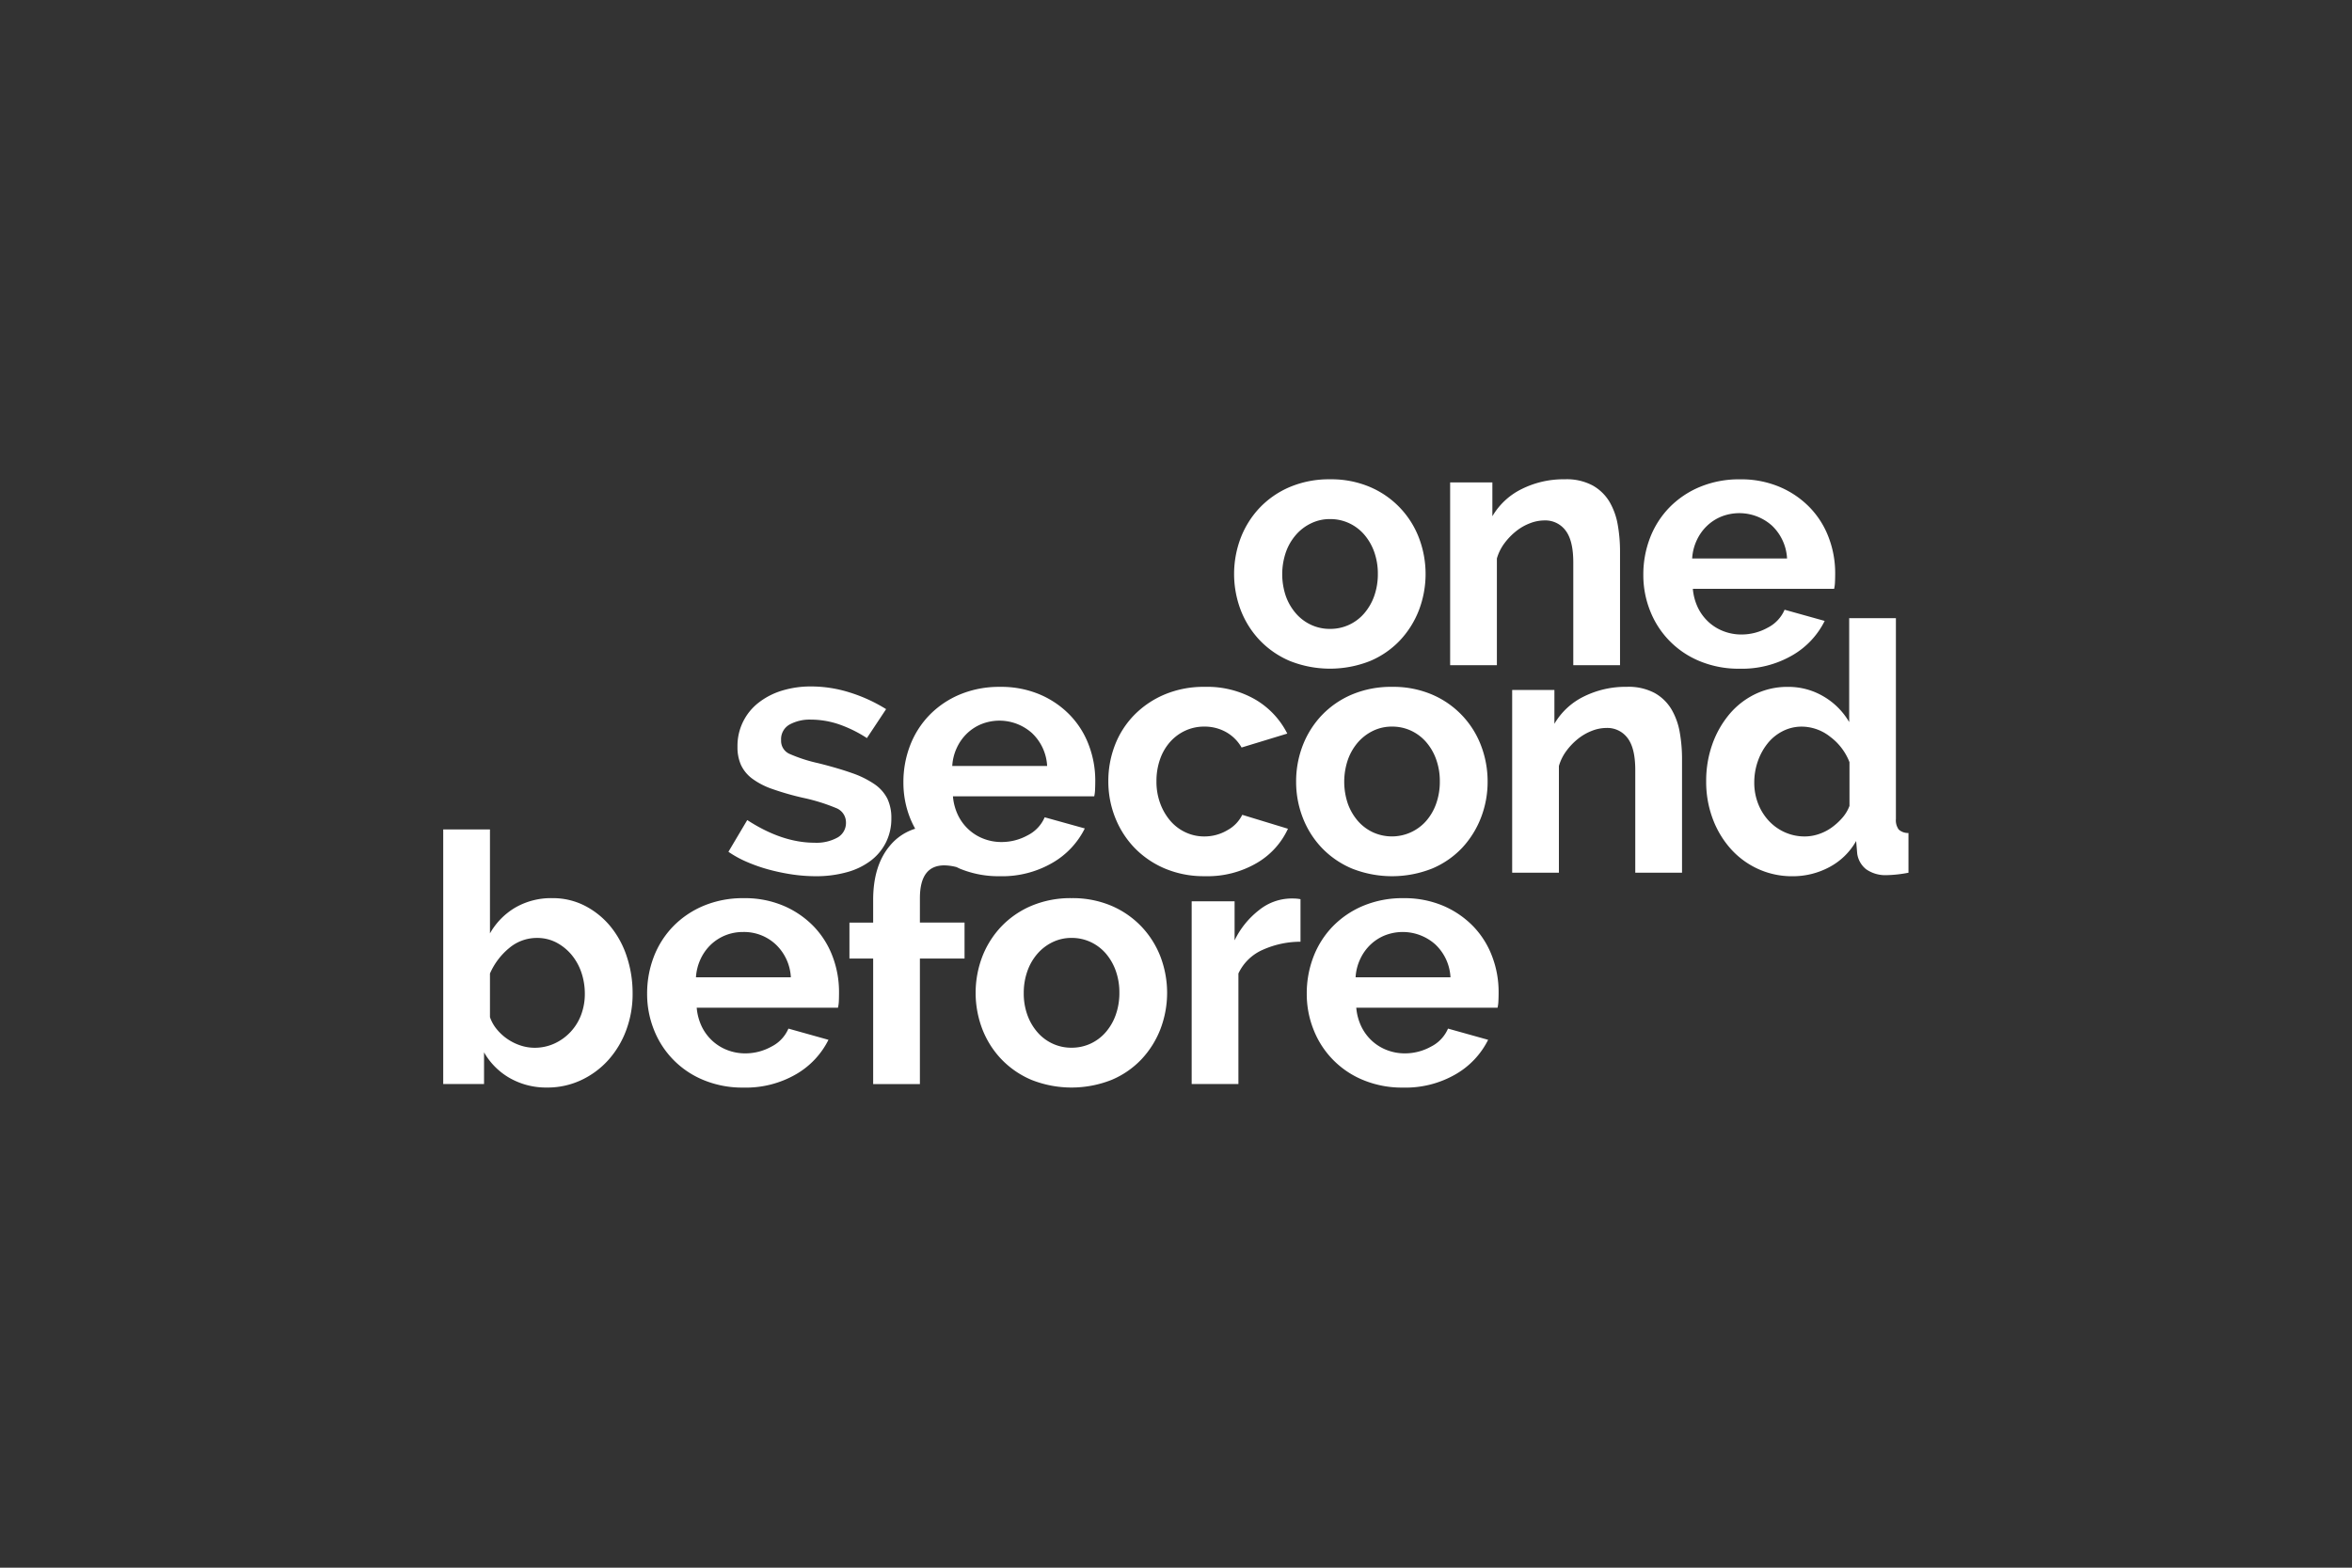 <?xml version="1.0" encoding="UTF-8"?>
<svg xmlns="http://www.w3.org/2000/svg" id="Layer_1" data-name="Layer 1" viewBox="0 0 480 320">
  <rect x="0" y="0" width="480" height="320" fill="#333333" stroke="none"/>
  <defs>
    <style>.cls-1{fill:#fff;}</style>
  </defs>
  <path class="cls-1" d="M257.088,130.685a18.418,18.418,0,0,0,6.156,4.238,22.185,22.185,0,0,0,16.373,0,17.991,17.991,0,0,0,6.119-4.238,19.014,19.014,0,0,0,3.848-6.156,20.744,20.744,0,0,0,0-14.733A18.387,18.387,0,0,0,279.58,99.403a20.154,20.154,0,0,0-8.149-1.566,20.519,20.519,0,0,0-8.187,1.566,18.406,18.406,0,0,0-6.156,4.232,18.762,18.762,0,0,0-3.88,6.161,20.744,20.744,0,0,0,0,14.733A18.656,18.656,0,0,0,257.088,130.685Zm5.338-17.971a10.833,10.833,0,0,1,2.068-3.559,9.511,9.511,0,0,1,3.099-2.346,8.721,8.721,0,0,1,3.842-.855,9.139,9.139,0,0,1,3.848.818,9.265,9.265,0,0,1,3.094,2.308,11.133,11.133,0,0,1,2.068,3.559,13.139,13.139,0,0,1,.748,4.483,13.354,13.354,0,0,1-.748,4.558A11.035,11.035,0,0,1,278.377,125.24a9.08,9.08,0,0,1-6.942,3.131,9.001,9.001,0,0,1-3.842-.818,9.2,9.2,0,0,1-3.099-2.314,11.049,11.049,0,0,1-2.068-3.527,13.903,13.903,0,0,1,0-8.999Z"></path>
  <path class="cls-1" d="M365.801,133.753a16.616,16.616,0,0,0,6.583-7.011l-8.181-2.282a7.367,7.367,0,0,1-3.452,3.666,10.969,10.969,0,0,1-5.376,1.389,10.039,10.039,0,0,1-3.559-.641,9.525,9.525,0,0,1-3.062-1.849,9.789,9.789,0,0,1-2.207-2.918,11.081,11.081,0,0,1-1.069-3.917h28.835a7.403,7.403,0,0,0,.176-1.427c.027-.566.037-1.16.037-1.779a20.295,20.295,0,0,0-1.32-7.257,17.81,17.81,0,0,0-3.842-6.119,18.704,18.704,0,0,0-6.124-4.2,20.153,20.153,0,0,0-8.149-1.566,20.752,20.752,0,0,0-8.219,1.566,18.727,18.727,0,0,0-6.231,4.232,18.363,18.363,0,0,0-3.917,6.193,20.777,20.777,0,0,0-1.352,7.513,19.648,19.648,0,0,0,1.384,7.332,18.278,18.278,0,0,0,10.142,10.287,20.732,20.732,0,0,0,8.117,1.534A20.497,20.497,0,0,0,365.801,133.753Zm-20.461-19.756a10.098,10.098,0,0,1,.962-3.773,9.689,9.689,0,0,1,2.1-2.918,9.336,9.336,0,0,1,2.955-1.886,9.993,9.993,0,0,1,10.249,1.854,9.951,9.951,0,0,1,3.099,6.728H345.34Z"></path>
  <path class="cls-1" d="M312.251,106.804a8.199,8.199,0,0,1,2.918-.572,5.145,5.145,0,0,1,4.344,2.068q1.571,2.06,1.566,6.546v20.931h9.539V112.501a31.238,31.238,0,0,0-.459-5.344,14.021,14.021,0,0,0-1.673-4.697,9.301,9.301,0,0,0-3.42-3.345,11.218,11.218,0,0,0-5.691-1.283,19.149,19.149,0,0,0-8.828,1.993,14.169,14.169,0,0,0-5.98,5.552V98.473h-8.619v37.305h9.539V113.997a9.657,9.657,0,0,1,1.566-3.137,13.042,13.042,0,0,1,2.389-2.458A10.464,10.464,0,0,1,312.251,106.804Z"></path>
  <path class="cls-1" d="M166.068,189.108a18.841,18.841,0,0,0-6.119-4.2,20.133,20.133,0,0,0-8.16-1.571,20.761,20.761,0,0,0-8.224,1.566,18.791,18.791,0,0,0-6.231,4.238,18.363,18.363,0,0,0-3.917,6.193,20.891,20.891,0,0,0-1.352,7.513,19.648,19.648,0,0,0,1.384,7.332,18.276,18.276,0,0,0,10.142,10.287,20.687,20.687,0,0,0,8.112,1.534,20.428,20.428,0,0,0,10.789-2.741,16.713,16.713,0,0,0,6.583-7.011l-8.171-2.287a7.343,7.343,0,0,1-3.452,3.666,10.953,10.953,0,0,1-5.376,1.389,10.04,10.04,0,0,1-3.559-.641,9.559,9.559,0,0,1-3.057-1.849,9.715,9.715,0,0,1-2.212-2.918,11.07,11.07,0,0,1-1.063-3.917h28.83a7.298,7.298,0,0,0,.182-1.421c.021-.572.032-1.16.032-1.779a20.385,20.385,0,0,0-1.315-7.257A17.922,17.922,0,0,0,166.068,189.108ZM142.032,199.491a10.277,10.277,0,0,1,.962-3.767,9.713,9.713,0,0,1,2.1-2.923,9.43,9.43,0,0,1,2.955-1.886,9.574,9.574,0,0,1,3.602-.673,9.468,9.468,0,0,1,6.653,2.528,9.922,9.922,0,0,1,3.094,6.722Z"></path>
  <path class="cls-1" d="M124.579,189.098a16.612,16.612,0,0,0-5.194-4.2,14.296,14.296,0,0,0-6.653-1.566,14.617,14.617,0,0,0-7.508,1.886,14.29,14.29,0,0,0-5.231,5.306V169.31H90.454v51.968h8.331v-6.477a14.022,14.022,0,0,0,5.263,5.264,15.008,15.008,0,0,0,7.62,1.924,16.103,16.103,0,0,0,6.904-1.496,17.311,17.311,0,0,0,5.552-4.093,18.922,18.922,0,0,0,3.661-6.087,21.106,21.106,0,0,0,1.32-7.545,23.668,23.668,0,0,0-1.176-7.476A19.038,19.038,0,0,0,124.579,189.098Zm-5.969,18.014a10.448,10.448,0,0,1-5.413,5.873,9.628,9.628,0,0,1-4.163.887,9.11,9.11,0,0,1-2.779-.46,10.459,10.459,0,0,1-4.804-3.238,8.002,8.002,0,0,1-1.459-2.56v-8.897a13.909,13.909,0,0,1,3.88-5.162,8.726,8.726,0,0,1,5.734-2.1,8.399,8.399,0,0,1,3.917.924,10.312,10.312,0,0,1,3.099,2.49,11.404,11.404,0,0,1,2.025,3.628,13.464,13.464,0,0,1,.705,4.344A12.073,12.073,0,0,1,118.61,207.112Z"></path>
  <path class="cls-1" d="M231.523,173.051a18.84,18.84,0,0,0,6.194,4.232,20.428,20.428,0,0,0,8.187,1.566,19.889,19.889,0,0,0,10.607-2.704,15.665,15.665,0,0,0,6.338-6.979l-9.325-2.843a7.243,7.243,0,0,1-3.024,3.131,9.156,9.156,0,0,1-4.735,1.282,8.924,8.924,0,0,1-3.773-.818,9.213,9.213,0,0,1-3.094-2.308,11.575,11.575,0,0,1-2.1-3.564,12.713,12.713,0,0,1-.786-4.558,13.295,13.295,0,0,1,.748-4.553,10.458,10.458,0,0,1,2.068-3.527,9.417,9.417,0,0,1,3.094-2.276,9.105,9.105,0,0,1,3.848-.818,8.943,8.943,0,0,1,4.414,1.101,8.359,8.359,0,0,1,3.201,3.169l9.325-2.843a16.796,16.796,0,0,0-6.444-6.904,19.595,19.595,0,0,0-10.426-2.634,20.5,20.5,0,0,0-8.187,1.566,19.03,19.03,0,0,0-6.194,4.2,18.098,18.098,0,0,0-3.917,6.119,20.26,20.26,0,0,0-1.352,7.401,19.943,19.943,0,0,0,1.384,7.369A18.958,18.958,0,0,0,231.523,173.051Z"></path>
  <path class="cls-1" d="M387.491,169.321a3.209,3.209,0,0,1-.572-2.138V126.18h-9.533v21.215a14.436,14.436,0,0,0-5.162-5.194,14.035,14.035,0,0,0-7.369-1.993,14.969,14.969,0,0,0-6.69,1.496,15.906,15.906,0,0,0-5.269,4.131,19.812,19.812,0,0,0-3.452,6.119,22.201,22.201,0,0,0-1.245,7.545,21.418,21.418,0,0,0,1.32,7.583,19.266,19.266,0,0,0,3.666,6.156,16.851,16.851,0,0,0,5.584,4.125,16.66,16.66,0,0,0,7.086,1.496,15.775,15.775,0,0,0,7.401-1.817,13.562,13.562,0,0,0,5.552-5.376l.214,2.565a4.952,4.952,0,0,0,1.817,3.201,6.826,6.826,0,0,0,4.093,1.208,25.952,25.952,0,0,0,4.553-.497v-8.112A2.776,2.776,0,0,1,387.491,169.321ZM375.96,166.964a12.756,12.756,0,0,1-2.207,1.993,9.824,9.824,0,0,1-2.635,1.32,8.875,8.875,0,0,1-2.779.46,9.788,9.788,0,0,1-4.093-.855,10.109,10.109,0,0,1-3.276-2.346,11.016,11.016,0,0,1-2.17-3.489,11.73,11.73,0,0,1-.786-4.339,12.966,12.966,0,0,1,.711-4.27,12.196,12.196,0,0,1,1.993-3.666,9.33,9.33,0,0,1,3.1-2.528,8.511,8.511,0,0,1,3.949-.924,9.405,9.405,0,0,1,5.729,2.063,11.72,11.72,0,0,1,3.949,5.194v8.897h.011A7.916,7.916,0,0,1,375.96,166.964Z"></path>
  <path class="cls-1" d="M180.806,171.95a10.785,10.785,0,0,0,1.101-4.911,9.098,9.098,0,0,0-.818-4.024,7.96,7.96,0,0,0-2.635-2.955,19.14,19.14,0,0,0-4.628-2.276q-2.814-.994-6.797-1.993a31.034,31.034,0,0,1-5.942-1.924,2.902,2.902,0,0,1-1.678-2.779,3.413,3.413,0,0,1,1.742-3.201,8.587,8.587,0,0,1,4.307-.999,18.106,18.106,0,0,1,5.552.892,25.974,25.974,0,0,1,5.91,2.88l3.917-5.91a31.961,31.961,0,0,0-7.369-3.383,26.164,26.164,0,0,0-7.935-1.245,19.939,19.939,0,0,0-5.942.85,14.678,14.678,0,0,0-4.772,2.458,11.145,11.145,0,0,0-4.312,9.01,8.89,8.89,0,0,0,.711,3.703,7.385,7.385,0,0,0,2.276,2.779,15.203,15.203,0,0,0,4.125,2.132,56.781,56.781,0,0,0,6.194,1.78,38.428,38.428,0,0,1,6.803,2.1,3.131,3.131,0,0,1,2.031,2.955,3.407,3.407,0,0,1-1.71,3.062,8.848,8.848,0,0,1-4.697,1.069q-6.629,0-13.739-4.628l-3.842,6.477a21.565,21.565,0,0,0,3.767,2.068,33.352,33.352,0,0,0,4.484,1.566,41.709,41.709,0,0,0,4.809.999,33.31,33.31,0,0,0,4.734.353,23.286,23.286,0,0,0,6.37-.818,14.269,14.269,0,0,0,4.873-2.346A10.687,10.687,0,0,0,180.806,171.95Z"></path>
  <path class="cls-1" d="M300.677,189.103a18.839,18.839,0,0,0-6.119-4.2,20.26,20.26,0,0,0-8.149-1.566,20.759,20.759,0,0,0-8.224,1.566,18.74,18.74,0,0,0-6.231,4.238,18.359,18.359,0,0,0-3.917,6.193,20.777,20.777,0,0,0-1.352,7.513,19.546,19.546,0,0,0,1.389,7.332,18.278,18.278,0,0,0,10.142,10.287,20.687,20.687,0,0,0,8.112,1.534,20.409,20.409,0,0,0,10.784-2.741,16.693,16.693,0,0,0,6.589-7.011l-8.187-2.287a7.365,7.365,0,0,1-3.452,3.666,10.969,10.969,0,0,1-5.376,1.389,10.039,10.039,0,0,1-3.559-.641,9.52,9.52,0,0,1-3.062-1.849,9.789,9.789,0,0,1-2.207-2.918,11.077,11.077,0,0,1-1.069-3.917H305.625a7.443,7.443,0,0,0,.176-1.427c.027-.572.038-1.16.038-1.779a20.279,20.279,0,0,0-1.32-7.257A17.829,17.829,0,0,0,300.677,189.103ZM276.651,199.491a10.075,10.075,0,0,1,.962-3.767,9.718,9.718,0,0,1,2.1-2.923,9.372,9.372,0,0,1,2.955-1.886,9.984,9.984,0,0,1,10.244,1.854,9.907,9.907,0,0,1,3.105,6.722Z"></path>
  <path class="cls-1" d="M341.14,144.83a9.3,9.3,0,0,0-3.415-3.351,11.295,11.295,0,0,0-5.697-1.282,19.215,19.215,0,0,0-8.828,1.993,14.155,14.155,0,0,0-5.974,5.552v-6.904h-8.62V178.138h9.539V156.357a9.63,9.63,0,0,1,1.566-3.131,13.019,13.019,0,0,1,2.383-2.458,10.718,10.718,0,0,1,2.811-1.603,8.178,8.178,0,0,1,2.918-.572,5.135,5.135,0,0,1,4.339,2.068q1.571,2.068,1.566,6.551v20.931h9.544V154.866a31.176,31.176,0,0,0-.459-5.338A13.98,13.98,0,0,0,341.14,144.83Z"></path>
  <path class="cls-1" d="M275.903,177.288a22.186,22.186,0,0,0,16.373,0,18.056,18.056,0,0,0,6.124-4.232,19.119,19.119,0,0,0,3.842-6.161,20.168,20.168,0,0,0,1.352-7.332,20.372,20.372,0,0,0-1.352-7.401A18.385,18.385,0,0,0,292.239,141.768a20.153,20.153,0,0,0-8.149-1.566,20.519,20.519,0,0,0-8.187,1.566,18.415,18.415,0,0,0-6.156,4.238,18.794,18.794,0,0,0-3.88,6.156,20.372,20.372,0,0,0-1.352,7.401,20.168,20.168,0,0,0,1.352,7.332,18.675,18.675,0,0,0,3.88,6.161A18.404,18.404,0,0,0,275.903,177.288Zm-.823-22.214a11.02,11.02,0,0,1,2.063-3.559,9.715,9.715,0,0,1,3.099-2.351,8.733,8.733,0,0,1,3.842-.85,9.105,9.105,0,0,1,3.848.818,9.231,9.231,0,0,1,3.094,2.314,10.978,10.978,0,0,1,2.068,3.559,13.133,13.133,0,0,1,.748,4.483,13.326,13.326,0,0,1-.748,4.558,10.829,10.829,0,0,1-2.068,3.559,9.324,9.324,0,0,1-10.784,2.308,9.289,9.289,0,0,1-3.099-2.308,11.092,11.092,0,0,1-2.063-3.527,13.919,13.919,0,0,1,0-9.004Z"></path>
  <path class="cls-1" d="M187.737,183.332q0-6.693,4.98-6.69a10.192,10.192,0,0,1,2.496.353c.235.107.449.224.689.326a20.687,20.687,0,0,0,8.112,1.534,20.408,20.408,0,0,0,10.784-2.741,16.632,16.632,0,0,0,6.589-7.011l-8.187-2.276a7.365,7.365,0,0,1-3.452,3.666,11.02,11.02,0,0,1-5.376,1.384,10.038,10.038,0,0,1-3.559-.641,9.534,9.534,0,0,1-3.062-1.854,9.654,9.654,0,0,1-2.207-2.918,11.046,11.046,0,0,1-1.069-3.917h28.835a7.21,7.21,0,0,0,.176-1.416c.027-.572.038-1.16.038-1.779a20.308,20.308,0,0,0-1.32-7.262,17.809,17.809,0,0,0-3.842-6.119,18.756,18.756,0,0,0-6.119-4.2,20.179,20.179,0,0,0-8.155-1.566,20.752,20.752,0,0,0-8.219,1.566,18.737,18.737,0,0,0-6.231,4.238,18.306,18.306,0,0,0-3.917,6.193,20.736,20.736,0,0,0-1.352,7.513,19.587,19.587,0,0,0,1.389,7.332,19.249,19.249,0,0,0,1.015,2.116,10.823,10.823,0,0,0-5.194,3.506q-3.383,4.056-3.383,11.035v4.628h-4.841V195.66h4.841v25.623h9.539V195.66h9.111v-7.342h-9.111Zm7.561-30.748a9.759,9.759,0,0,1,2.1-2.918,9.371,9.371,0,0,1,2.955-1.886,9.96,9.96,0,0,1,10.244,1.849,9.922,9.922,0,0,1,3.105,6.728H194.336A10.129,10.129,0,0,1,195.298,152.584Z"></path>
  <path class="cls-1" d="M263.49,183.401a10.623,10.623,0,0,0-6.514,2.351,17.362,17.362,0,0,0-5.018,6.193v-7.973h-8.759v37.299h9.539V198.711a9.812,9.812,0,0,1,4.911-4.809,18.798,18.798,0,0,1,7.759-1.673v-8.684c-.235-.048-.486-.08-.743-.107C264.403,183.412,264.013,183.401,263.49,183.401Z"></path>
  <path class="cls-1" d="M232.95,189.135a18.531,18.531,0,0,0-6.118-4.238,20.244,20.244,0,0,0-8.149-1.566,20.52,20.52,0,0,0-8.187,1.566,18.418,18.418,0,0,0-6.156,4.238,18.742,18.742,0,0,0-3.88,6.156,20.759,20.759,0,0,0,0,14.738,18.656,18.656,0,0,0,3.88,6.156,18.418,18.418,0,0,0,6.156,4.238,22.186,22.186,0,0,0,16.373,0,17.996,17.996,0,0,0,6.119-4.238,19.018,19.018,0,0,0,3.847-6.156,20.759,20.759,0,0,0,0-14.738A18.669,18.669,0,0,0,232.95,189.135Zm-5.253,18.035a10.927,10.927,0,0,1-2.068,3.559,9.233,9.233,0,0,1-3.1,2.314,9.096,9.096,0,0,1-3.842.818,8.999,8.999,0,0,1-3.842-.818,9.195,9.195,0,0,1-3.099-2.314,11.05,11.05,0,0,1-2.068-3.527,12.876,12.876,0,0,1-.748-4.51,13.111,13.111,0,0,1,.748-4.483,10.829,10.829,0,0,1,2.068-3.559,9.596,9.596,0,0,1,3.099-2.351,8.79,8.79,0,0,1,3.842-.85,9.097,9.097,0,0,1,3.842.818,9.289,9.289,0,0,1,3.1,2.308,11.137,11.137,0,0,1,2.068,3.559,13.111,13.111,0,0,1,.748,4.483A13.294,13.294,0,0,1,227.697,207.17Z"></path>
</svg>
